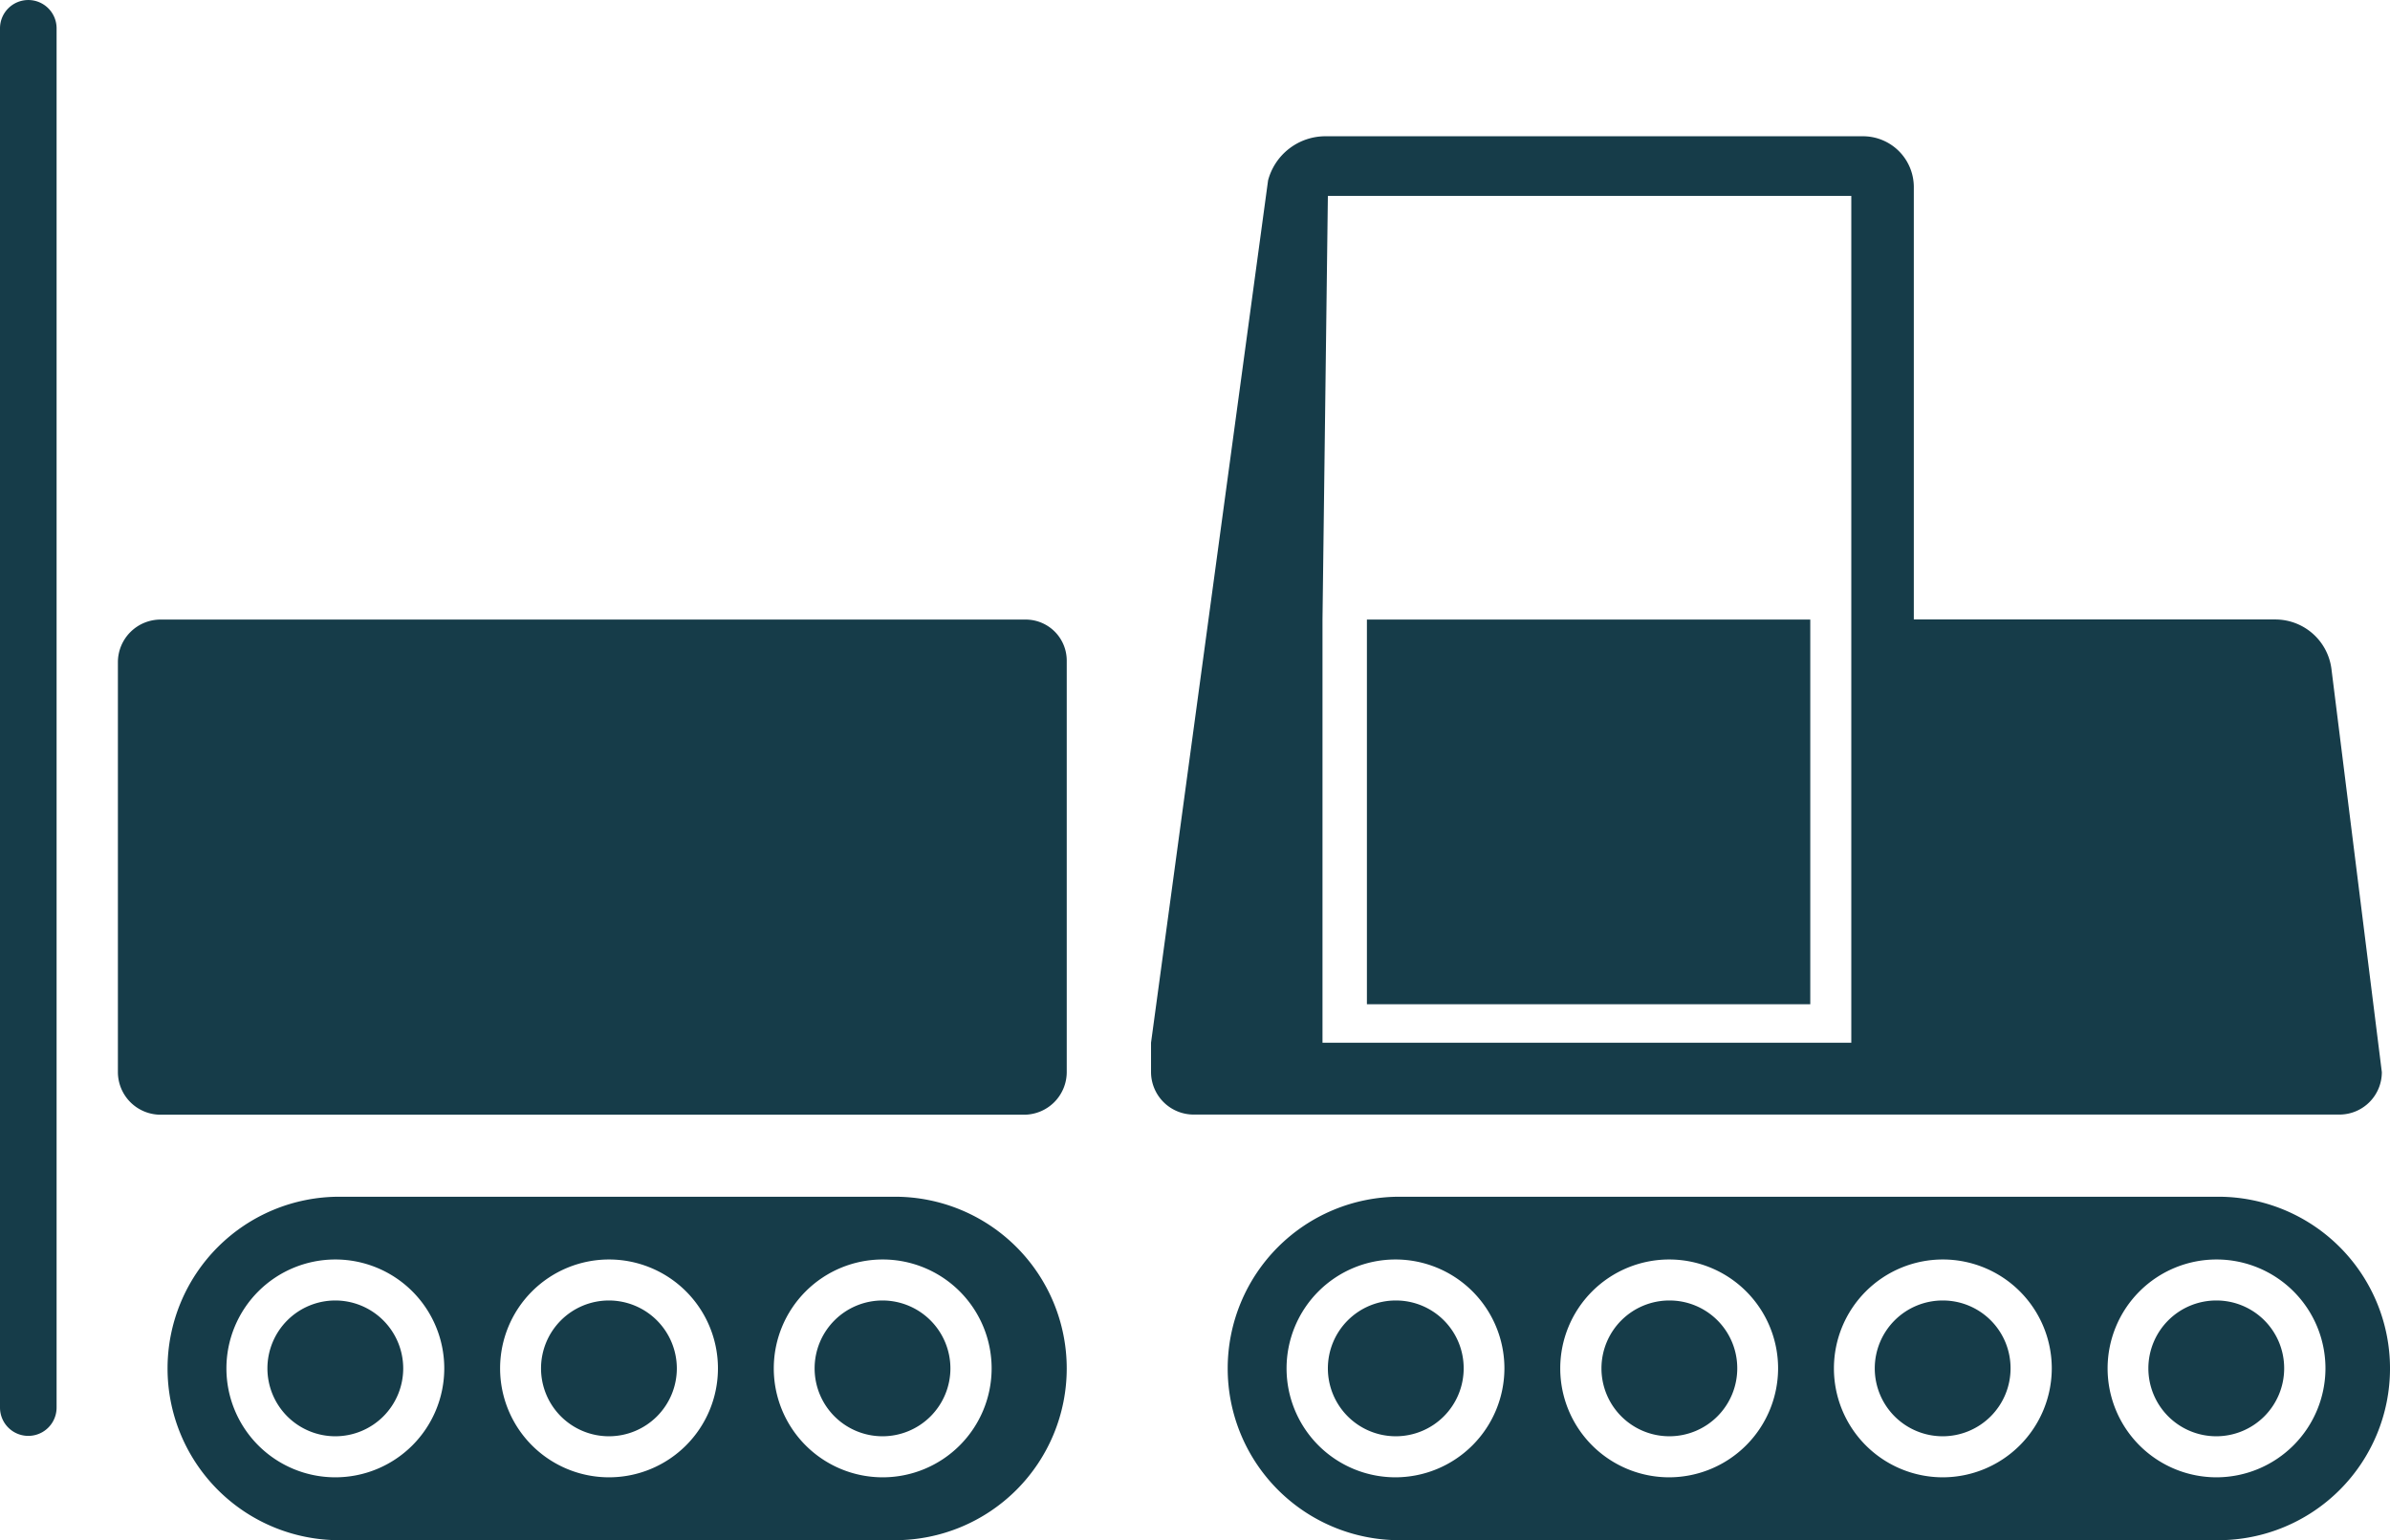 <svg xmlns="http://www.w3.org/2000/svg" xmlns:xlink="http://www.w3.org/1999/xlink" width="100.427" height="64.719" viewBox="0 0 100.427 64.719">
  <defs>
    <clipPath id="clip-path">
      <rect id="Rectangle_6018" data-name="Rectangle 6018" width="100.427" height="64.719" fill="#163c49"/>
    </clipPath>
  </defs>
  <g id="Group_14107" data-name="Group 14107" transform="translate(0 0)">
    <g id="Group_14106" data-name="Group 14106" transform="translate(0 0)" clip-path="url(#clip-path)">
      <path id="Path_8788" data-name="Path 8788" d="M92.4,44.144l-2.116-16.93a2.378,2.378,0,0,0-2.366-2.092H72.734V6.944a2.136,2.136,0,0,0-2.14-2.128H48.017A2.494,2.494,0,0,0,45.6,6.671L40.682,42.908v1.236a1.791,1.791,0,0,0,1.8,1.783H90.615A1.781,1.781,0,0,0,92.4,44.144M70.107,42.908H47.887V25.122l.226-17.8H70.107V42.908Z" transform="translate(7.684 0.91)" fill="#163c49"/>
      <path id="Path_8789" data-name="Path 8789" d="M42.312,21.9H5.961a1.794,1.794,0,0,0-1.794,1.793V40.913a1.794,1.794,0,0,0,1.794,1.794H42.243a1.794,1.794,0,0,0,1.794-1.794V23.62A1.725,1.725,0,0,0,42.312,21.9" transform="translate(0.787 4.136)" fill="#163c49"/>
      <path id="Path_8790" data-name="Path 8790" d="M1.189,0A1.189,1.189,0,0,0,0,1.189V59.15a1.189,1.189,0,0,0,2.378,0V1.189A1.189,1.189,0,0,0,1.189,0" transform="translate(0 0.001)" fill="#163c49"/>
      <path id="Path_8791" data-name="Path 8791" d="M85.015,42.3H50.608a7.216,7.216,0,1,0,0,14.433H85.015a7.216,7.216,0,1,0,0-14.433M50.442,54.091a4.577,4.577,0,1,1,4.577-4.577,4.587,4.587,0,0,1-4.577,4.577m11.5,0a4.577,4.577,0,1,1,4.577-4.577,4.587,4.587,0,0,1-4.577,4.577m11.5,0a4.577,4.577,0,1,1,4.577-4.577,4.587,4.587,0,0,1-4.577,4.577m11.5,0a4.577,4.577,0,1,1,4.577-4.577,4.587,4.587,0,0,1-4.577,4.577" transform="translate(8.196 7.99)" fill="#163c49"/>
      <path id="Path_8792" data-name="Path 8792" d="M49.775,45.967a2.853,2.853,0,1,0,2.865,2.853,2.846,2.846,0,0,0-2.865-2.853" transform="translate(8.863 8.683)" fill="#163c49"/>
      <path id="Path_8793" data-name="Path 8793" d="M59.445,45.967a2.853,2.853,0,1,0,2.865,2.853,2.846,2.846,0,0,0-2.865-2.853" transform="translate(10.689 8.683)" fill="#163c49"/>
      <path id="Path_8794" data-name="Path 8794" d="M69.115,45.967a2.853,2.853,0,1,0,2.853,2.853,2.846,2.846,0,0,0-2.853-2.853" transform="translate(12.515 8.683)" fill="#163c49"/>
      <path id="Path_8795" data-name="Path 8795" d="M78.785,45.967a2.853,2.853,0,1,0,2.853,2.853,2.846,2.846,0,0,0-2.853-2.853" transform="translate(14.342 8.683)" fill="#163c49"/>
      <path id="Path_8796" data-name="Path 8796" d="M36.488,42.3H13.138a7.216,7.216,0,1,0,0,14.433h23.35a7.216,7.216,0,1,0,0-14.433M12.972,54.091a4.577,4.577,0,1,1,4.577-4.577,4.579,4.579,0,0,1-4.577,4.577m11.5,0a4.577,4.577,0,1,1,4.577-4.577,4.579,4.579,0,0,1-4.577,4.577m11.5,0a4.577,4.577,0,1,1,4.577-4.577,4.579,4.579,0,0,1-4.577,4.577" transform="translate(1.119 7.99)" fill="#163c49"/>
      <path id="Path_8797" data-name="Path 8797" d="M12.307,45.967a2.853,2.853,0,1,0,2.853,2.853,2.857,2.857,0,0,0-2.853-2.853" transform="translate(1.783 8.683)" fill="#163c49"/>
      <path id="Path_8798" data-name="Path 8798" d="M21.977,45.967a2.853,2.853,0,1,0,2.853,2.853,2.857,2.857,0,0,0-2.853-2.853" transform="translate(3.61 8.683)" fill="#163c49"/>
      <path id="Path_8799" data-name="Path 8799" d="M31.647,45.967A2.853,2.853,0,1,0,34.5,48.82a2.857,2.857,0,0,0-2.853-2.853" transform="translate(5.436 8.683)" fill="#163c49"/>
      <path id="Path_8800" data-name="Path 8800" d="M48.312,34.653v3.412h18.63V21.9H48.312Z" transform="translate(9.125 4.136)" fill="#163c49"/>
    </g>
  </g>
</svg>
